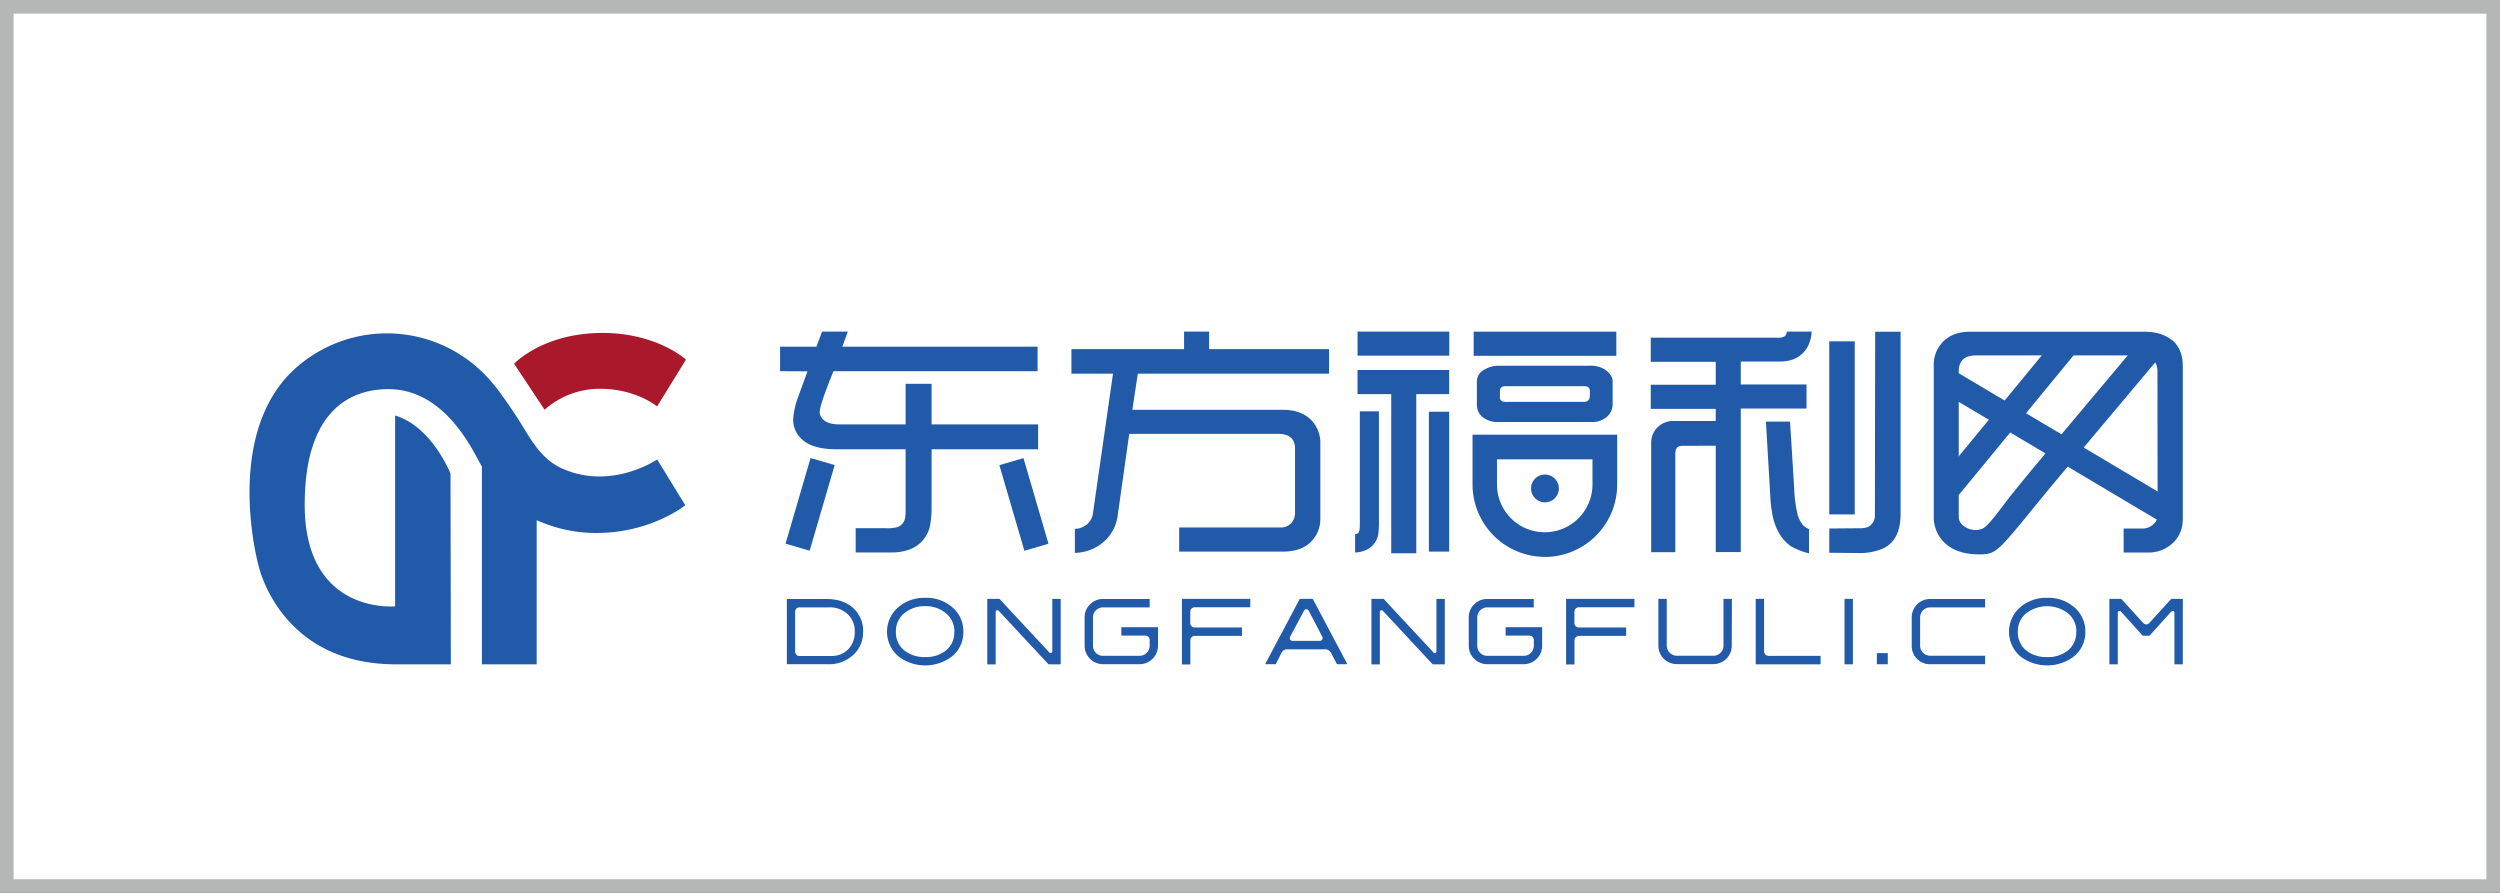 <svg id="图层_1" data-name="图层 1" xmlns="http://www.w3.org/2000/svg" viewBox="0 0 793.7 283.46"><rect x="0" y="0" width="793.7" height="283.46" fill="#333333" stroke="none"/><defs><style>.cls-1{fill:#fff;}.cls-2{fill:#b5b6b6;}.cls-3{fill:#aa182c;}.cls-4{fill:#215aa8;}</style></defs><rect class="cls-1" x="2.16" y="2.16" width="789.37" height="279.14"/><path class="cls-2" d="M789.37,4.33V279.14H4.33V4.33h785M793.7,0H0V283.46H793.7V0Z"/><path class="cls-3" d="M217.78,114.17s-9.91-9.12-28.5-8.43c-17.65.67-26.06,9.75-26.06,9.75l9.67,14.59a26.43,26.43,0,0,1,17.59-6.65c11.54,0,18.12,5.61,18.12,5.61Z"/><path class="cls-4" d="M274,200.66a9.51,9.51,0,0,1-3.35,7.47,11.25,11.25,0,0,1-7.74,2.75H249.81V190.16h12.47q5.43,0,8.59,2.88a9.81,9.81,0,0,1,3.16,7.62m-2.67-.09a7.3,7.3,0,0,0-2.28-5.63,8.26,8.26,0,0,0-5.85-2.11h-9.4a1.29,1.29,0,0,0-1,.42,1.37,1.37,0,0,0-.4,1v12.61a1.38,1.38,0,0,0,.4,1,1.35,1.35,0,0,0,1,.4h10.08a7.24,7.24,0,0,0,5.35-2.1,7.5,7.5,0,0,0,2.1-5.55"/><path class="cls-4" d="M305.84,200.54a9.79,9.79,0,0,1-3.79,8,14.09,14.09,0,0,1-16.63,0,10.25,10.25,0,0,1,.06-16,12.64,12.64,0,0,1,8.27-2.75,12.49,12.49,0,0,1,8.27,2.75,9.89,9.89,0,0,1,3.82,8m-2.84,0a7.37,7.37,0,0,0-3-6.09,9.85,9.85,0,0,0-6.28-2,10,10,0,0,0-6.44,2.09,7.22,7.22,0,0,0-2.84,6,7.29,7.29,0,0,0,2.78,6.06,10.26,10.26,0,0,0,6.5,2,10.1,10.1,0,0,0,6.49-2,7.27,7.27,0,0,0,2.76-6"/><path class="cls-4" d="M336.74,210.91h-3.85l-15.83-17a.51.51,0,0,0-.39-.17.5.5,0,0,0-.56.56v16.63h-2.67V190.13h3.89q1.56,1.73,15.8,17a.45.45,0,0,0,.38.18.5.5,0,0,0,.57-.57v-16.6h2.66Z"/><path class="cls-4" d="M367.64,205a5.87,5.87,0,0,1-5.87,5.87H350.18a5.87,5.87,0,0,1-5.84-5.87V196a5.61,5.61,0,0,1,1.72-4.12,5.67,5.67,0,0,1,4.13-1.72H365v2.67H350.19A3.18,3.18,0,0,0,347,196V205a3.09,3.09,0,0,0,.93,2.27,3,3,0,0,0,2.24.94h11.59A3.21,3.21,0,0,0,365,205v-1.8a1.36,1.36,0,0,0-.41-1,1.41,1.41,0,0,0-1-.4H356v-2.67h11.65Z"/><path class="cls-4" d="M396.94,192.8H379.3a1.39,1.39,0,0,0-1,.4,1.3,1.3,0,0,0-.41,1v3.6a1.34,1.34,0,0,0,.41,1,1.32,1.32,0,0,0,1,.41h15v2.67h-15a1.42,1.42,0,0,0-1.39,1.4v7.67h-2.67V190.13h21.7Z"/><path class="cls-4" d="M427.81,210.88h-3.33c-.15-.27-.79-1.47-1.9-3.58a2,2,0,0,0-1.86-1.16h-12a2,2,0,0,0-1.89,1.16L405,210.88h-3.35l11-20.75h4.12l11,20.75m-8-8.79-4.29-8.22a.83.83,0,0,0-1.47,0l-4.39,8.21a.91.91,0,0,0,.79,1.39H419a.87.87,0,0,0,.78-.45.85.85,0,0,0,0-.93"/><path class="cls-4" d="M458.7,210.91h-3.85l-15.83-17a.55.55,0,0,0-.95.39v16.63H435.4V190.13h3.89q1.56,1.73,15.8,17a.46.46,0,0,0,.38.18.5.5,0,0,0,.57-.57v-16.6h2.66Z"/><path class="cls-4" d="M489.6,205a5.87,5.87,0,0,1-5.87,5.87H472.14A5.87,5.87,0,0,1,466.3,205V196a5.61,5.61,0,0,1,1.72-4.12,5.67,5.67,0,0,1,4.13-1.72h14.78v2.67H472.15A3.18,3.18,0,0,0,469,196V205a3.09,3.09,0,0,0,.93,2.27,3,3,0,0,0,2.24.94h11.59a3.21,3.21,0,0,0,3.2-3.21v-1.8a1.36,1.36,0,0,0-.41-1,1.39,1.39,0,0,0-1-.4H478v-2.67H489.6Z"/><path class="cls-4" d="M518.9,192.8H501.26a1.39,1.39,0,0,0-1,.4,1.3,1.3,0,0,0-.41,1v3.6a1.34,1.34,0,0,0,.41,1,1.32,1.32,0,0,0,1,.41h15v2.67h-15a1.42,1.42,0,0,0-1.39,1.4v7.67H497.2V190.13h21.7Z"/><path class="cls-4" d="M549.8,205a5.84,5.84,0,0,1-5.84,5.84H532.34A5.84,5.84,0,0,1,526.5,205V190.13h2.66V205a3.21,3.21,0,0,0,3.18,3.18H544a3.08,3.08,0,0,0,2.24-.94,3,3,0,0,0,.93-2.24V190.13h2.67Z"/><path class="cls-4" d="M578,210.91H557.4V190.13h2.66v16.66a1.43,1.43,0,0,0,.42,1,1.32,1.32,0,0,0,1,.43H578Z"/><rect class="cls-4" x="585.6" y="190.13" width="2.66" height="20.78"/><rect class="cls-4" x="595.86" y="207.36" width="3.47" height="3.53"/><path class="cls-4" d="M630.23,210.88H612.77a5.8,5.8,0,0,1-5.84-5.84V196a5.84,5.84,0,0,1,5.84-5.84h17.46v2.67H612.77A3.18,3.18,0,0,0,609.6,196V205a3.19,3.19,0,0,0,3.17,3.18h17.46Z"/><path class="cls-4" d="M662.05,200.54a9.8,9.8,0,0,1-3.8,8,14.09,14.09,0,0,1-16.63,0,10.27,10.27,0,0,1,.06-16,12.64,12.64,0,0,1,8.27-2.75,12.49,12.49,0,0,1,8.27,2.75,9.9,9.9,0,0,1,3.83,8m-2.85,0a7.38,7.38,0,0,0-3-6.09,10.94,10.94,0,0,0-12.72.1,7.2,7.2,0,0,0-2.85,6,7.28,7.28,0,0,0,2.79,6.06,10.21,10.21,0,0,0,6.49,2,10.1,10.1,0,0,0,6.49-2,7.27,7.27,0,0,0,2.76-6"/><path class="cls-4" d="M693,210.91h-2.67V194.52a.5.5,0,0,0-.57-.56.57.57,0,0,0-.41.18l-6.94,7.7h-2.13l-6.94-7.7a.57.57,0,0,0-.41-.18.5.5,0,0,0-.57.56v16.39h-2.67V190.13h3.76l7,7.68a1.27,1.27,0,0,0,1.89,0l7-7.68H693Z"/><polygon class="cls-4" points="421.95 118.63 421.95 110.85 383.87 110.85 383.87 105.27 375.92 105.27 375.92 110.85 340.16 110.85 340.16 118.63 421.95 118.63"/><path class="cls-4" d="M407.12,130.1H359.5L361.32,118h-7.87L347,162.91a5.51,5.51,0,0,1-3.05,4.3,5.2,5.2,0,0,1-2.7.67v7.65a14.39,14.39,0,0,0,10-4.31,13.39,13.39,0,0,0,3.61-7.69l3.65-25.78h47.31q5.32,0,5.33,4.68v20.19a4.93,4.93,0,0,1-1,3.23,4.44,4.44,0,0,1-3.61,1.61H374.36v7.66h33c3.76,0,6.66-1,8.73-3a10.19,10.19,0,0,0,3.09-7.61V141.1a10.43,10.43,0,0,0-3.27-8.11q-3.18-2.9-8.8-2.89"/><path class="cls-4" d="M430.22,175.41v-5.88a1.57,1.57,0,0,0,.9-.21q.6-.49.6-2.73v-36h6.06v34.1a34.54,34.54,0,0,1-.22,5.05,6.74,6.74,0,0,1-3.69,4.8,9.25,9.25,0,0,1-3.65.87m.77-70.14h29.13v7.65H431Zm0,19.86v-7.66h29.09v7.66H449.64v50.53h-7.95V125.13Zm22.65,5.58h6.44v44.41h-6.44Z"/><path class="cls-4" d="M490.5,176.8a23,23,0,0,1-23-23V138h45.92v15.82a23,23,0,0,1-23,23m-15.16-31v8a15.16,15.16,0,0,0,30.32,0v-8Z"/><rect class="cls-4" x="467.86" y="105.3" width="45.29" height="7.66"/><path class="cls-4" d="M509.41,117.25a8.51,8.51,0,0,0-4.86-1.14H475.76a8.83,8.83,0,0,0-4.34,1.14,4.31,4.31,0,0,0-2.54,3.91v7.42a4.94,4.94,0,0,0,1.77,3.8,7.55,7.55,0,0,0,5.19,1.6h29.52a7,7,0,0,0,4.78-1.64,5.18,5.18,0,0,0,1.84-4.06v-7.23q0-2.05-2.57-3.8m-4.65,8.21c0,1.42-.63,2.13-1.88,2.13H478.64a5.81,5.81,0,0,1-1.68-.15,1.39,1.39,0,0,1-.77-1.41v-1.94c0-1,.59-1.48,1.76-1.48h24.41a4.54,4.54,0,0,1,1.72.19,1.6,1.6,0,0,1,.68,1.48Z"/><path class="cls-4" d="M494.9,155.06a4.41,4.41,0,1,1-4.4-4.4,4.4,4.4,0,0,1,4.4,4.4"/><path class="cls-4" d="M524.08,129.8v-7.65h20.63v-7.28H524.08v-7.66h40.1a4.1,4.1,0,0,0,2.44-.46,2.38,2.38,0,0,0,.69-1.48h7.86a11.76,11.76,0,0,1-1.37,5q-2.7,4.5-8.68,4.51l-12.46,0v7.28h20.88v7.65H552.66v45.56h-7.95V129.8Zm36.57,4.06h7.65l1.33,21.31a40.14,40.14,0,0,0,1.16,8.53,9.82,9.82,0,0,0,1.59,3,6.38,6.38,0,0,0,1.94,1.28v7.69a21.75,21.75,0,0,1-5.72-2.23q-4.08-2.85-5.63-8.81a40.62,40.62,0,0,1-.94-7.12Zm20.11,41.63v-7.7l9.5-.08a7.46,7.46,0,0,0,2.83-.41,4.1,4.1,0,0,0,2.15-3.81l.09-58.18h8.07v57.93q0,8.16-5.45,10.84a18.67,18.67,0,0,1-8.29,1.49Zm0-67.12h8.08v54.95h-8.08Z"/><path class="cls-4" d="M534.07,141.53c-1.46,0-2.19.81-2.19,2.45v31.34h-7.66V140.73a6.87,6.87,0,0,1,1.95-5,7,7,0,0,1,5.38-2.07h14.66v7.85Z"/><rect class="cls-4" x="607.93" y="127.53" width="60.22" height="7.8" transform="translate(131.24 540.74) rotate(-50.57)"/><rect class="cls-4" x="650.63" y="101.96" width="7.81" height="80.98" transform="translate(197.65 632.32) rotate(-59.27)"/><path class="cls-4" d="M689.55,108c-2.15-1.8-5.13-2.69-8.94-2.69H625.53q-5.38,0-8.47,3a10.28,10.28,0,0,0-3.13,7.66l0,47.53a11.41,11.41,0,0,0,3.12,8.5c2.56,2.64,6.34,4,11.26,4a13,13,0,0,0,2.69-.17c3.15-.68,4.94-2.72,14.64-14.63,2.45-3,5.21-6.38,8.12-9.85,11.95-14.25,25.77-30.7,30.47-36.29a5.59,5.59,0,0,1,.72,3l.05,45.68a3.67,3.67,0,0,1-1.47,2.82,4.94,4.94,0,0,1-3.26,1.24h-6.06v7.61h7.35a11.3,11.3,0,0,0,8.51-3.23,10.16,10.16,0,0,0,2.92-7.36V116.15q0-5.3-3.4-8.19M647.6,146.12c-3,3.51-5.73,6.93-8.19,9.94-3.94,4.84-7.95,10.95-10.12,11.83a6.11,6.11,0,0,1-6.49-1.47,3.41,3.41,0,0,1-.94-2.39l0-46.1c0-3.4,1.83-5.09,5.49-5.09h48.17c-6.08,7.22-17.7,21.06-27.94,33.28"/><path class="cls-4" d="M247.66,117.85v-7.78H259.2l1.8-4.8h8.17l-1.76,4.8h62v7.78h-64.8q-4.38,10.75-4.38,13a3.25,3.25,0,0,0,1.24,2.44c1.07,1,2.77,1.45,5.12,1.45h20.92v-12.9h8.25v12.9h33.82v7.9H295.76v18.25a33.25,33.25,0,0,1-.42,5.59,10.24,10.24,0,0,1-6.67,8,16.24,16.24,0,0,1-5.84.91H271.66l0-7.69,9.66,0a11,11,0,0,0,3.92-.46,3.83,3.83,0,0,0,2.1-2.77,16.12,16.12,0,0,0,.17-3.06V142.63l-22,0q-7.77,0-11.17-3.39a8.41,8.41,0,0,1-2.53-6.13,25.36,25.36,0,0,1,1.63-7.2c.2-.58.95-2.62,2.23-6.12l.69-1.9Z"/><rect class="cls-4" x="243.03" y="156.13" width="28.32" height="7.97" transform="translate(31.4 362.12) rotate(-73.72)"/><rect class="cls-4" x="321.1" y="145.96" width="7.97" height="28.32" transform="translate(-31.86 97.58) rotate(-16.28)"/><path class="cls-4" d="M208.64,145.86s-14.59,10-30.34,2.8c-6.83-3.13-10-9.65-13.46-15.09-3.31-5.24-6.89-10-7.26-10.47-.94-1.15-1.74-2.12-2.72-3.18a43.5,43.5,0,0,0-62.59-1.55c-21.14,21.31-10.24,61-10.24,61s6.51,31.27,43.16,31.54h17.94l-.1-60.54s-5.92-15-17.59-18.45v60.58s-28.71,2.76-28.7-32.24c0-32.33,16.9-36.8,26.77-36.71,18.29.16,26.9,20.28,29.49,24.57v62.79h17.38V165.13a45.54,45.54,0,0,0,19.28,4.08c17.11-.08,27.9-8.8,27.9-8.8Z"/></svg>